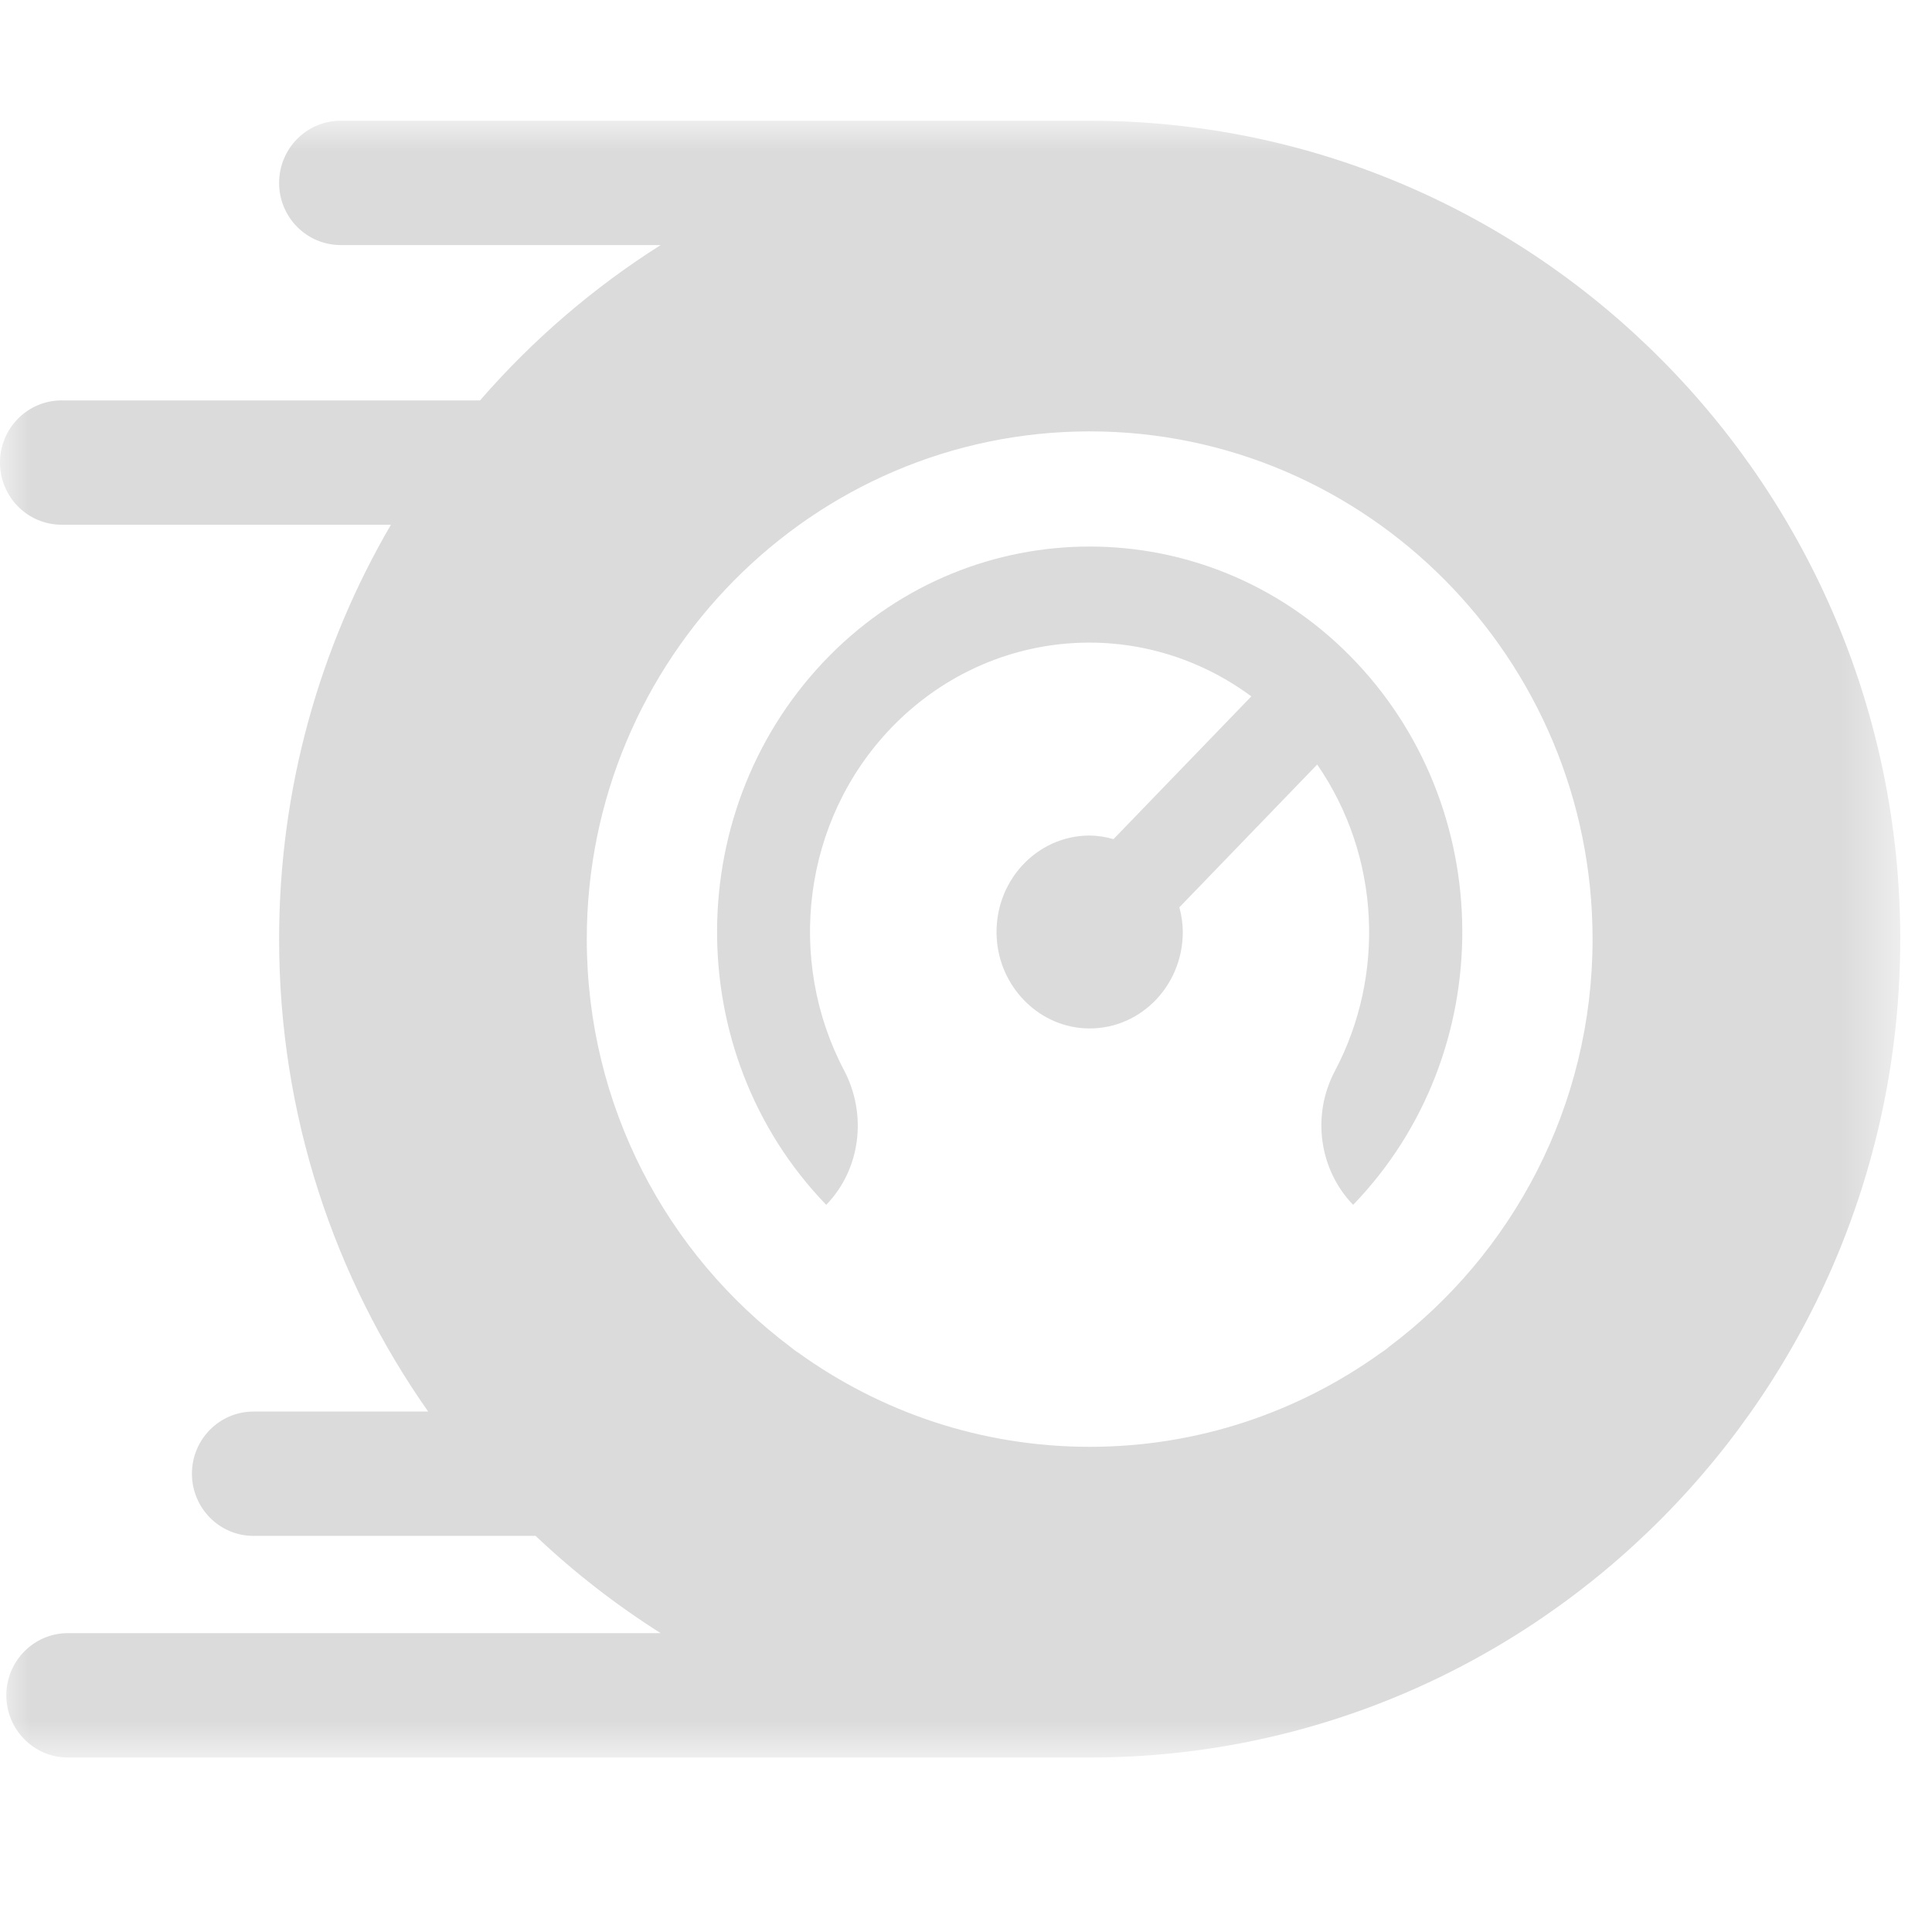 <?xml version="1.0" encoding="UTF-8"?>
<svg width="32px" height="32px" viewBox="0 0 32 32" version="1.1" xmlns="http://www.w3.org/2000/svg" xmlns:xlink="http://www.w3.org/1999/xlink">
    <!-- Generator: Sketch 64 (93537) - https://sketch.com -->
    <title>Artboard</title>
    <desc>Created with Sketch.</desc>
    <defs>
        <polygon id="path-1" points="1.84419643e-05 -1.59872116e-14 31.474 -1.59872116e-14 31.474 27.109 1.84419643e-05 27.109"></polygon>
    </defs>
    <g id="Artboard" stroke="none" stroke-width="1" fill="none" fill-rule="evenodd">
        <g id="Group-7-Copy-2" transform="translate(0, 1)">
            <g id="Group-6">
                <g id="Group-3" transform="translate(0, 0.049)">
                    <g id="Group" transform="translate(0, 0.951)">
                        <mask id="mask-2" fill="white">
                            <use xlink:href="#path-1"></use>
                        </mask>
                        <g id="Clip-2"></g>
                        <path d="M23.002,20.311 C22.983,20.327 22.965,20.343 22.944,20.358 C22.922,20.375 22.898,20.39 22.875,20.405 C21.512,21.386 19.846,21.964 18.049,21.964 C16.251,21.964 14.585,21.386 13.222,20.405 C13.199,20.39 13.175,20.375 13.153,20.358 C13.133,20.343 13.114,20.327 13.095,20.311 C11.048,18.777 9.719,16.32 9.719,13.555 C9.719,8.918 13.456,5.145 18.049,5.145 C22.641,5.145 26.378,8.918 26.378,13.555 C26.378,16.32 25.049,18.777 23.002,20.311 M18.049,6.92779167e-14 L5.643,6.92779167e-14 C5.079,6.92779167e-14 4.623,0.461 4.623,1.03 C4.623,1.598 5.079,2.059 5.643,2.059 L10.943,2.059 C9.825,2.766 8.816,3.635 7.951,4.632 L1.02,4.632 C0.457,4.632 9.76996262e-14,5.093 9.76996262e-14,5.662 C9.76996262e-14,6.23 0.457,6.691 1.02,6.691 L6.475,6.691 C5.299,8.706 4.623,11.052 4.623,13.555 C4.623,16.467 5.537,19.168 7.092,21.38 L4.198,21.38 C3.635,21.38 3.179,21.841 3.179,22.409 C3.179,22.978 3.635,23.439 4.198,23.439 L8.871,23.439 C9.507,24.041 10.201,24.581 10.943,25.05 L1.125,25.05 C0.562,25.05 0.105,25.511 0.105,26.08 C0.105,26.648 0.562,27.11 1.125,27.11 L18.049,27.11 C25.452,27.11 31.474,21.029 31.474,13.555 C31.474,6.081 25.452,6.92779167e-14 18.049,6.92779167e-14" id="Fill-1" fill="#DBDBDB" mask="url(#mask-2)"></path>
                        <path d="M19.591,13.436 C19.59,13.298 19.57,13.161 19.534,13.028 L21.817,10.663 C22.869,12.188 22.944,14.166 22.109,15.741 C21.724,16.468 21.846,17.37 22.412,17.956 C24.843,15.439 24.823,11.344 22.351,8.854 C19.969,6.453 16.132,6.452 13.749,8.851 C11.275,11.341 11.253,15.437 13.684,17.955 C13.684,17.955 13.685,17.956 13.685,17.956 L13.686,17.955 C14.256,17.365 14.366,16.46 13.98,15.727 C13.023,13.912 13.284,11.591 14.765,10.052 C16.363,8.393 18.884,8.173 20.726,9.534 L18.443,11.899 C18.315,11.861 18.182,11.841 18.049,11.839 C17.164,11.839 16.453,12.61 16.509,13.538 C16.556,14.334 17.182,14.982 17.95,15.031 C18.847,15.089 19.591,14.353 19.591,13.436" id="Fill-4" fill="#DBDBDB" mask="url(#mask-2)"></path>
                    </g>
                </g>
            </g>
        </g>
    </g>
</svg>